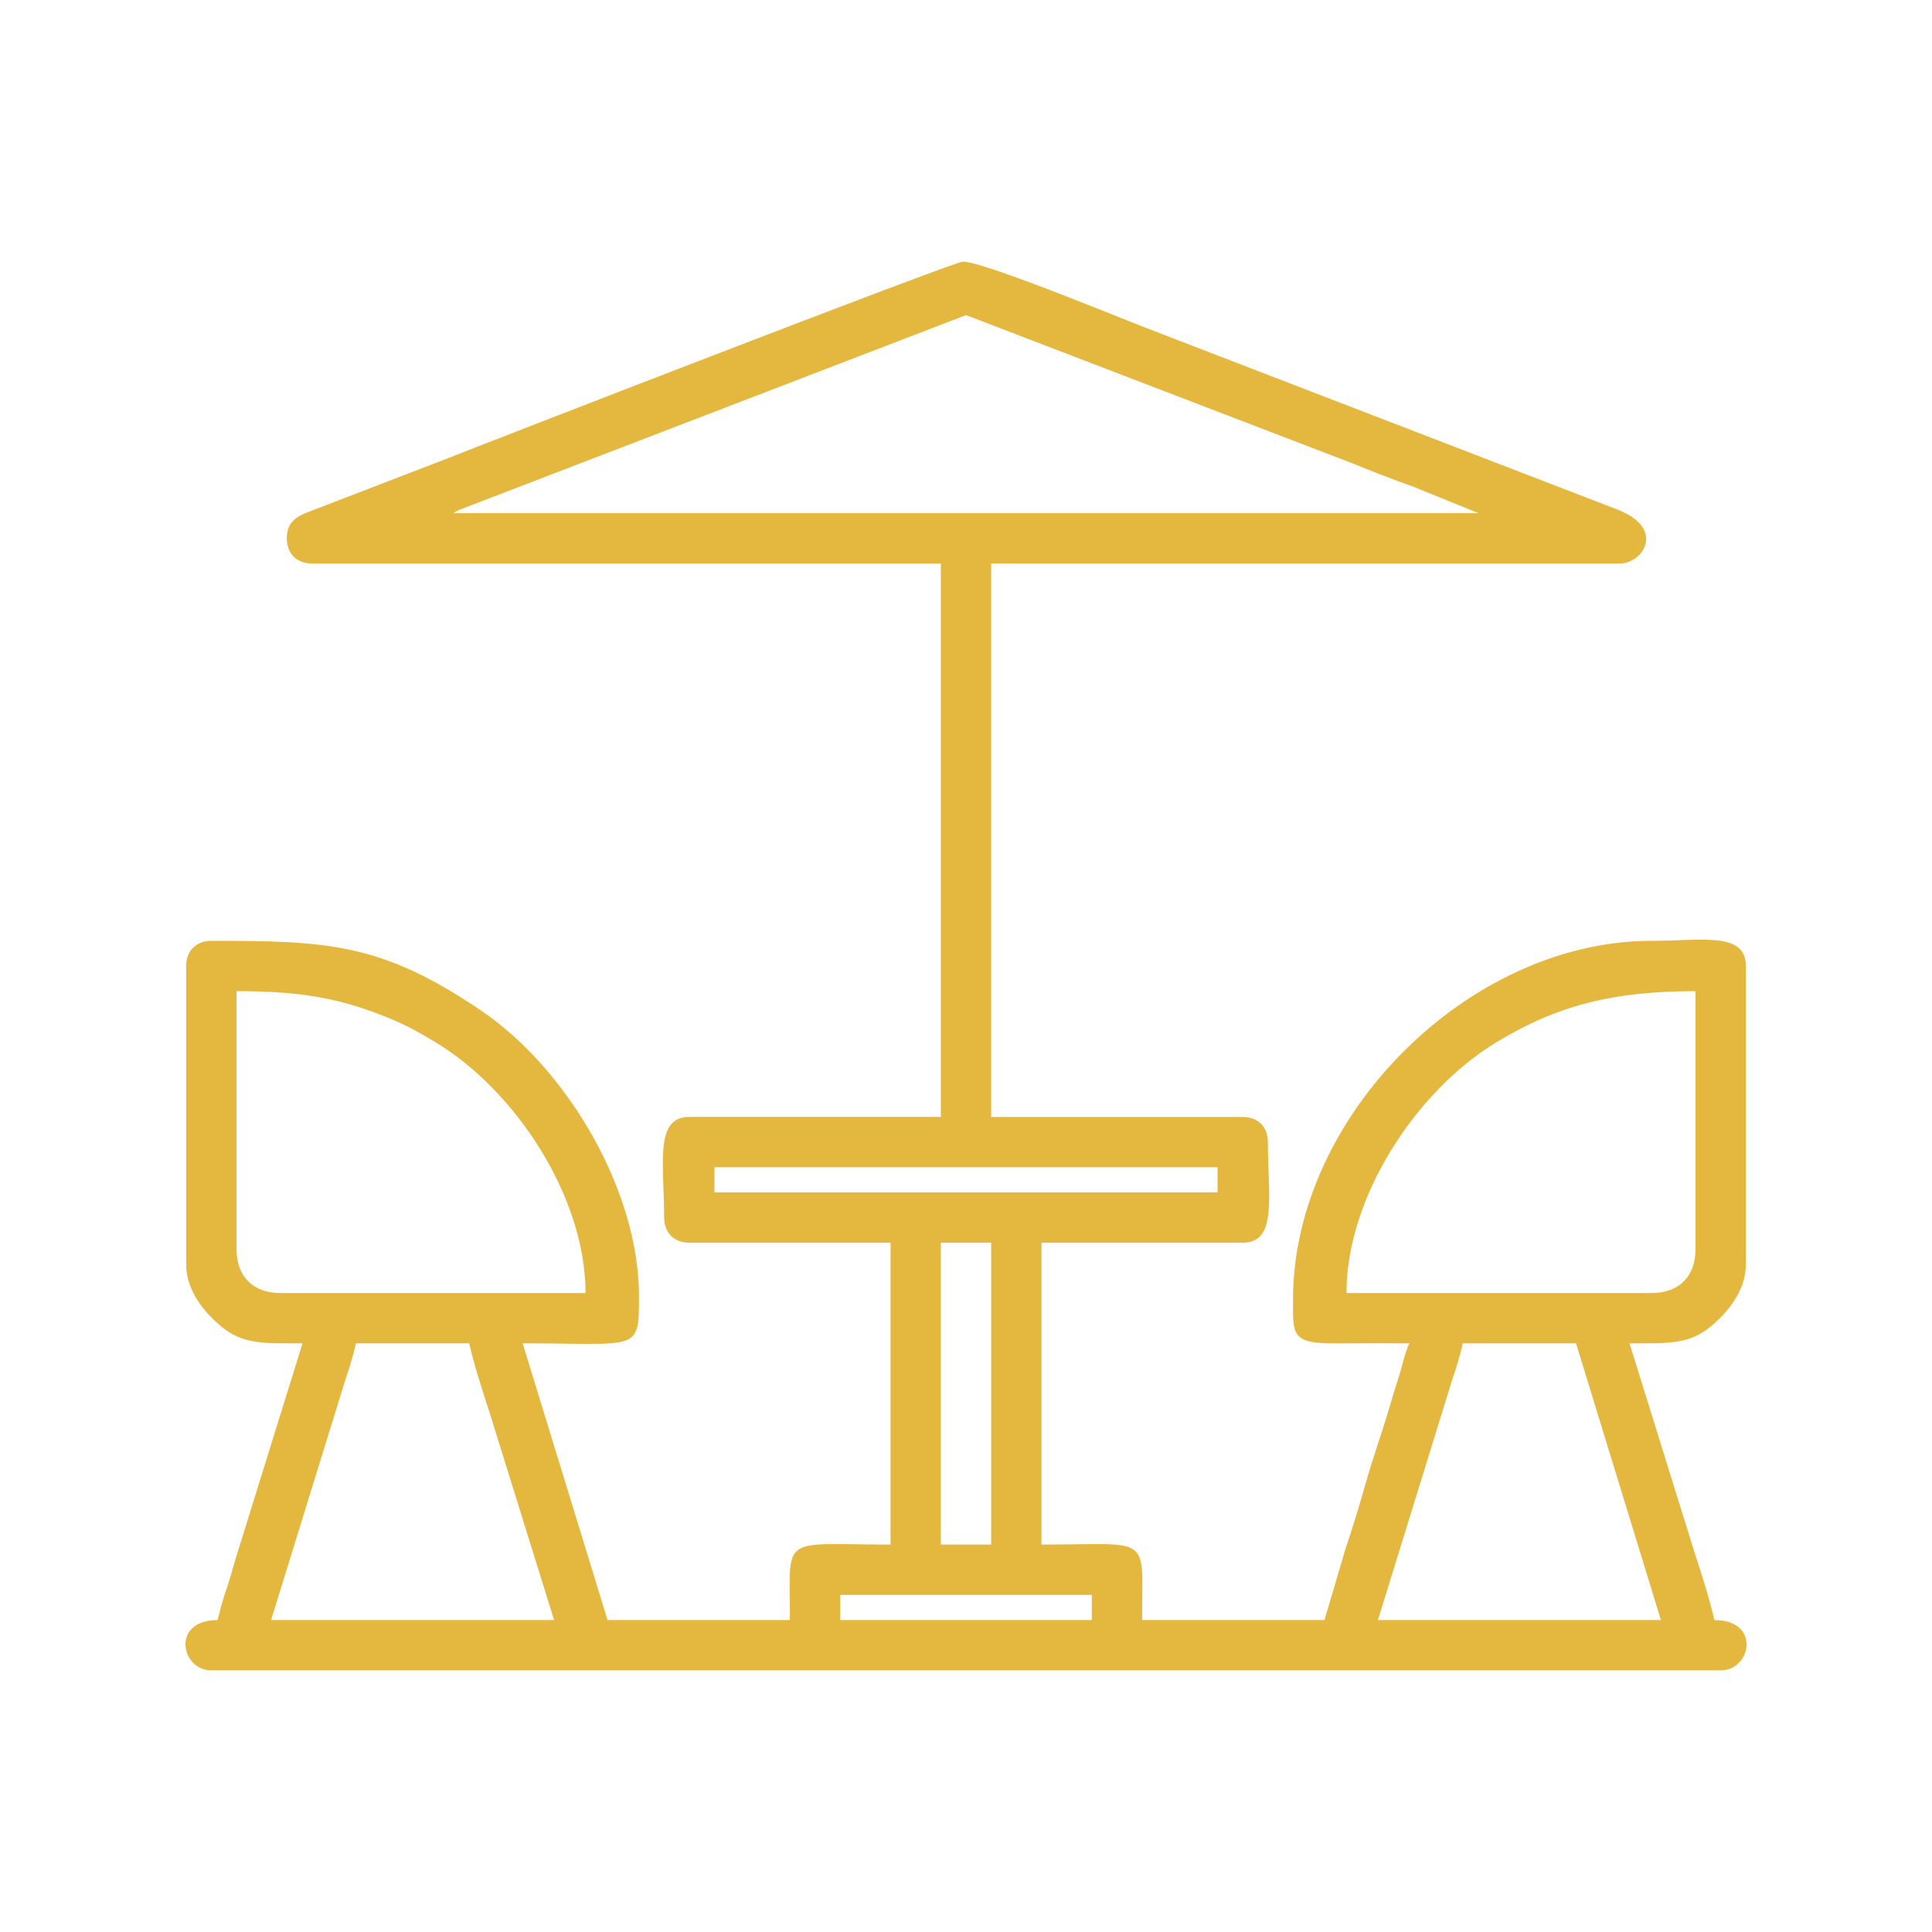 <?xml version="1.0" encoding="UTF-8"?>
<!DOCTYPE svg PUBLIC "-//W3C//DTD SVG 1.1//EN" "http://www.w3.org/Graphics/SVG/1.1/DTD/svg11.dtd">
<!-- Creator: CorelDRAW 2021.5 -->
<svg xmlns="http://www.w3.org/2000/svg" xml:space="preserve" width="345px" height="345px" version="1.1" style="shape-rendering:geometricPrecision; text-rendering:geometricPrecision; image-rendering:optimizeQuality; fill-rule:evenodd; clip-rule:evenodd"
viewBox="0 0 140.035 140.035"
 xmlns:xlink="http://www.w3.org/1999/xlink"
 xmlns:xodm="http://www.corel.com/coreldraw/odm/2003">
 <defs>
  <style type="text/css">
   <![CDATA[
    .fil1 {fill:none}
    .fil0 {fill:#E4B73F}
   ]]>
  </style>
 </defs>
 <g id="Layer_x0020_1">
  <path class="fil0" d="M106.028 97.367l8.205 0 6.154 20.057 -20.513 0 5.382 -17.41c0.33,-0.981 0.54,-1.651 0.772,-2.647zm-45.127 18.233l18.233 0 0 1.824 -18.233 0 0 -1.824zm-35.099 -18.233l8.205 0c0.38,1.629 0.91,3.284 1.451,4.931l4.703 15.126 -20.513 0 5.382 -17.41c0.329,-0.981 0.54,-1.651 0.772,-2.647zm42.392 -7.293l3.647 0 0 21.88 -3.647 0 0 -21.88zm51.509 3.647l-22.108 0c0,-6.942 5.029,-14.613 10.807,-18.139 4.527,-2.763 8.63,-3.741 14.492,-3.741l0 18.689c0,1.994 -1.197,3.191 -3.191,3.191zm-102.562 -3.191l0 -18.689c4.373,0 7.17,0.432 10.553,1.754 1.598,0.625 2.47,1.109 3.796,1.902 5.849,3.495 10.95,11.23 10.95,18.224l-22.108 0c-1.994,0 -3.191,-1.197 -3.191,-3.191zm34.643 -5.926l36.467 0 0 1.823 -36.467 0 0 -1.823zm18.234 -61.765l27.838 10.679c1.544,0.624 3.002,1.2 4.611,1.771l4.701 1.908 -74.301 0c0.247,-0.171 0.03,-0.044 0.436,-0.247l36.715 -14.111zm-49.23 16.182c0,1.102 0.721,1.823 1.823,1.823l45.583 0 0 40.113 -18.233 0c-2.552,0 -1.823,3.408 -1.823,7.293 0,1.103 0.72,1.824 1.823,1.824l14.587 0 0 21.88c-8.083,0 -7.294,-0.836 -7.294,5.47l-13.219 0 -6.153 -20.057c8.432,0 8.432,0.679 8.432,-3.419 0,-7.674 -5.223,-16.483 -11.438,-20.697 -7.228,-4.901 -11.121,-5.057 -19.558,-5.057 -1.103,0 -1.823,0.721 -1.823,1.823l0 21.652c0,1.952 1.428,3.564 2.567,4.498 1.579,1.296 3.103,1.2 5.866,1.2l-4.647 14.955c-0.299,0.89 -0.437,1.564 -0.735,2.455 -0.33,0.981 -0.54,1.651 -0.772,2.647 -3.381,0 -2.682,3.646 -0.456,3.646l109.399 0c2.227,0 2.925,-3.646 -0.455,-3.646 -0.38,-1.63 -0.91,-3.284 -1.451,-4.931l-4.703 -15.126c2.762,0 4.286,0.096 5.865,-1.2 1.139,-0.934 2.568,-2.546 2.568,-4.498l0 -21.652c0,-2.512 -3.228,-1.823 -6.838,-1.823 -13.261,0 -25.982,12.721 -25.982,25.983 0,2.606 -0.148,3.223 3.187,3.194 1.747,-0.016 3.498,-0.004 5.246,-0.004 -0.344,0.716 -0.481,1.551 -0.767,2.424 -0.301,0.917 -0.462,1.476 -0.747,2.444 -0.512,1.741 -1.084,3.277 -1.581,5.029 -0.51,1.797 -0.967,3.313 -1.552,5.058l-1.507 5.102 -13.219 0c0,-6.306 0.789,-5.47 -7.294,-5.47l0 -21.88 14.587 0c2.552,0 1.823,-3.408 1.823,-7.293 0,-1.103 -0.72,-1.824 -1.823,-1.824l-18.233 0 0 -40.113 45.583 0c1.635,0 3.366,-2.524 -0.191,-3.911l-34.384 -13.25c-2.165,-0.845 -11.586,-4.719 -13.059,-4.719 -0.675,0 -35.481,13.506 -37.443,14.295l-9.38 3.611c-1.124,0.438 -2.179,0.7 -2.179,2.151z"/>
  <rect class="fil1" width="140.035" height="140.035"/>
 </g>
</svg>
